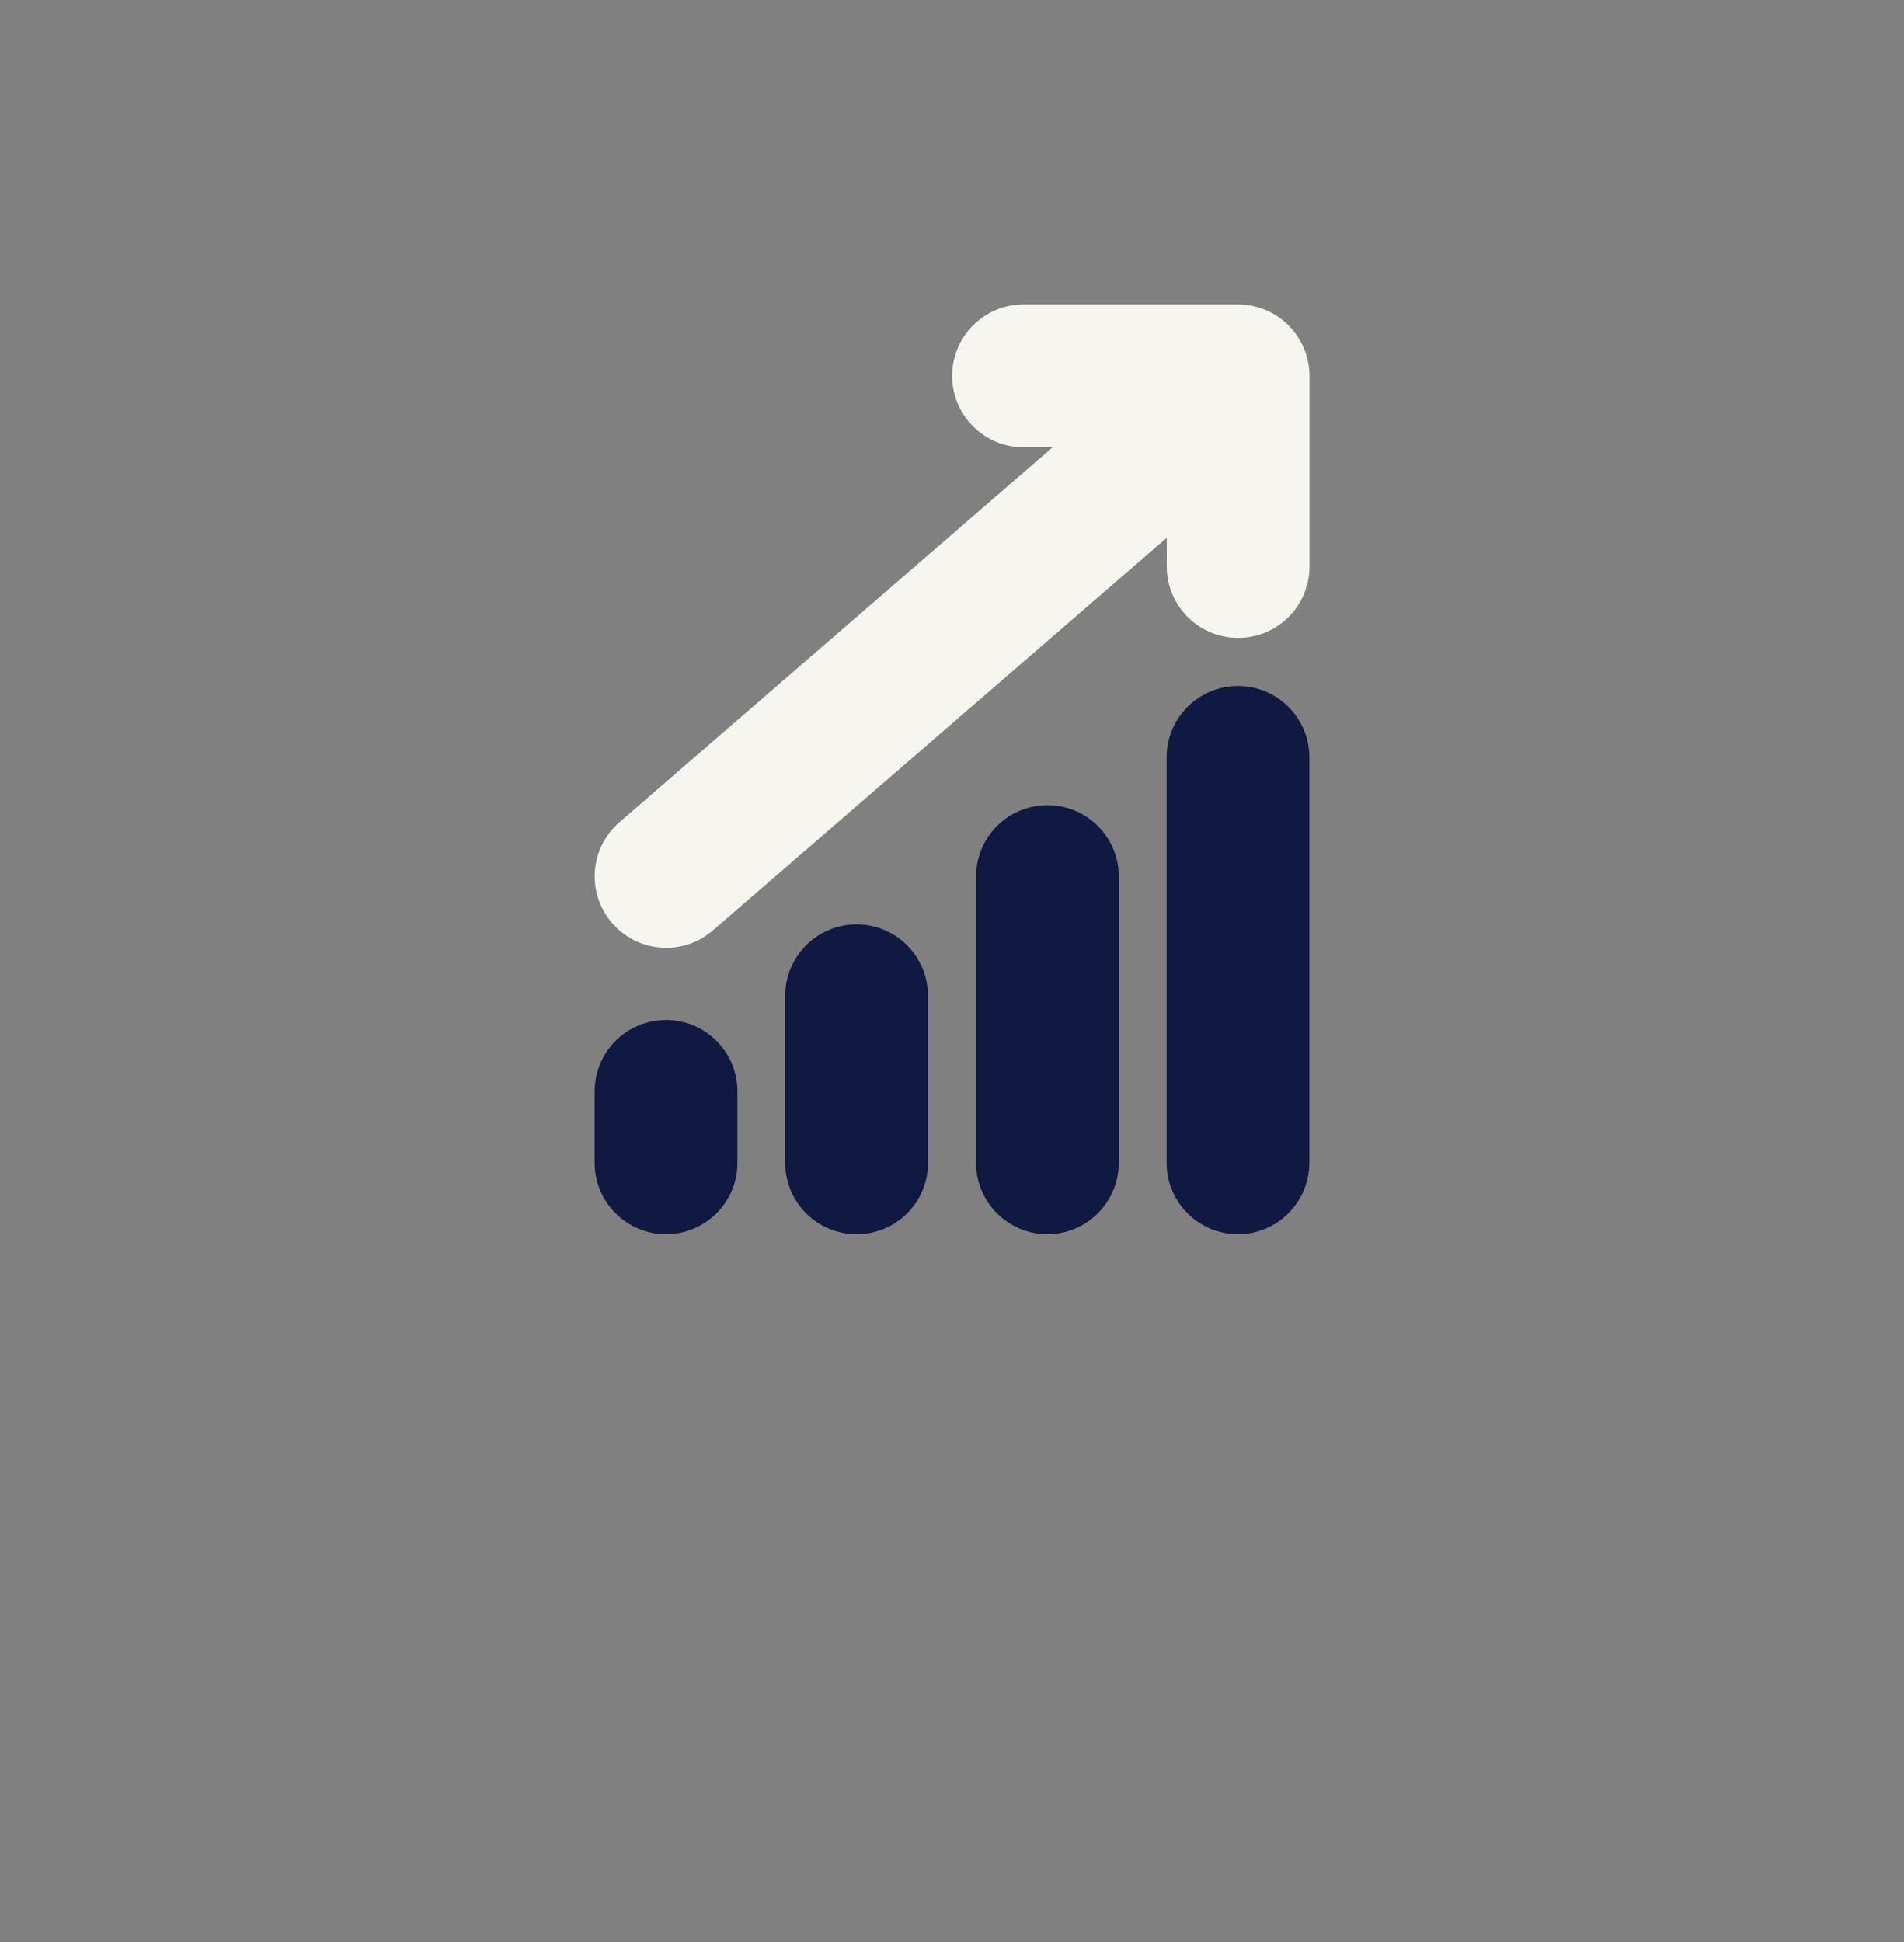 <?xml version="1.0" encoding="utf-8"?>
<!-- Generator: Adobe Illustrator 27.0.0, SVG Export Plug-In . SVG Version: 6.00 Build 0)  -->
<svg version="1.1" id="Laag_1" xmlns="http://www.w3.org/2000/svg" xmlns:xlink="http://www.w3.org/1999/xlink" x="0px" y="0px"
	 viewBox="0 0 1275 1300" style="enable-background:new 0 0 1275 1300;" xml:space="preserve">
<rect x="0" y="0" width="1275" height="1300" fill="#808080" stroke="none"/>
<style type="text/css">
	.st0{fill:none;}
	.st1{fill:#0F1941;}
	.st2{fill:#F7F5F0;}
</style>
<rect y="225" class="st0" width="1275" height="850"/>
<g>
	<g>
		<path class="st1" d="M829,826.2c-26.4,0-47.8-21.4-47.8-47.8V507c0-26.4,21.4-47.8,47.8-47.8c26.4,0,47.8,21.4,47.8,47.8v271.2
			C876.8,804.7,855.4,826.2,829,826.2z M701.4,826.2c-26.4,0-47.8-21.4-47.8-47.8V586.8c0-26.4,21.4-47.8,47.8-47.8
			c26.4,0,47.8,21.4,47.8,47.8v191.4C749.2,804.7,727.8,826.2,701.4,826.2z M573.6,826.2c-26.4,0-47.8-21.4-47.8-47.8V666.6
			c0-26.4,21.4-47.8,47.8-47.8c26.4,0,47.8,21.4,47.8,47.8v111.7C621.6,804.7,600.2,826.2,573.6,826.2z M446,826.2
			c-26.4,0-47.8-21.4-47.8-47.8v-47.8c0-26.4,21.4-47.8,47.8-47.8s47.8,21.4,47.8,47.8v47.8C493.9,804.7,472.4,826.2,446,826.2z"/>
	</g>
	<path class="st2" d="M829,203.8H685.4c-26.4,0-47.8,21.4-47.8,47.8s21.4,47.8,47.8,47.8h19.5l-290.1,251
		c-20,17.3-22.2,47.5-4.9,67.5c9.5,11,22.8,16.6,36.2,16.6c11.1,0,22.3-3.8,31.3-11.7L781.3,360v19.2c0,26.4,21.4,47.8,47.8,47.8
		c26.4,0,47.8-21.4,47.8-47.8V251.7C876.8,225.2,855.4,203.8,829,203.8z"/>
</g>
</svg>
